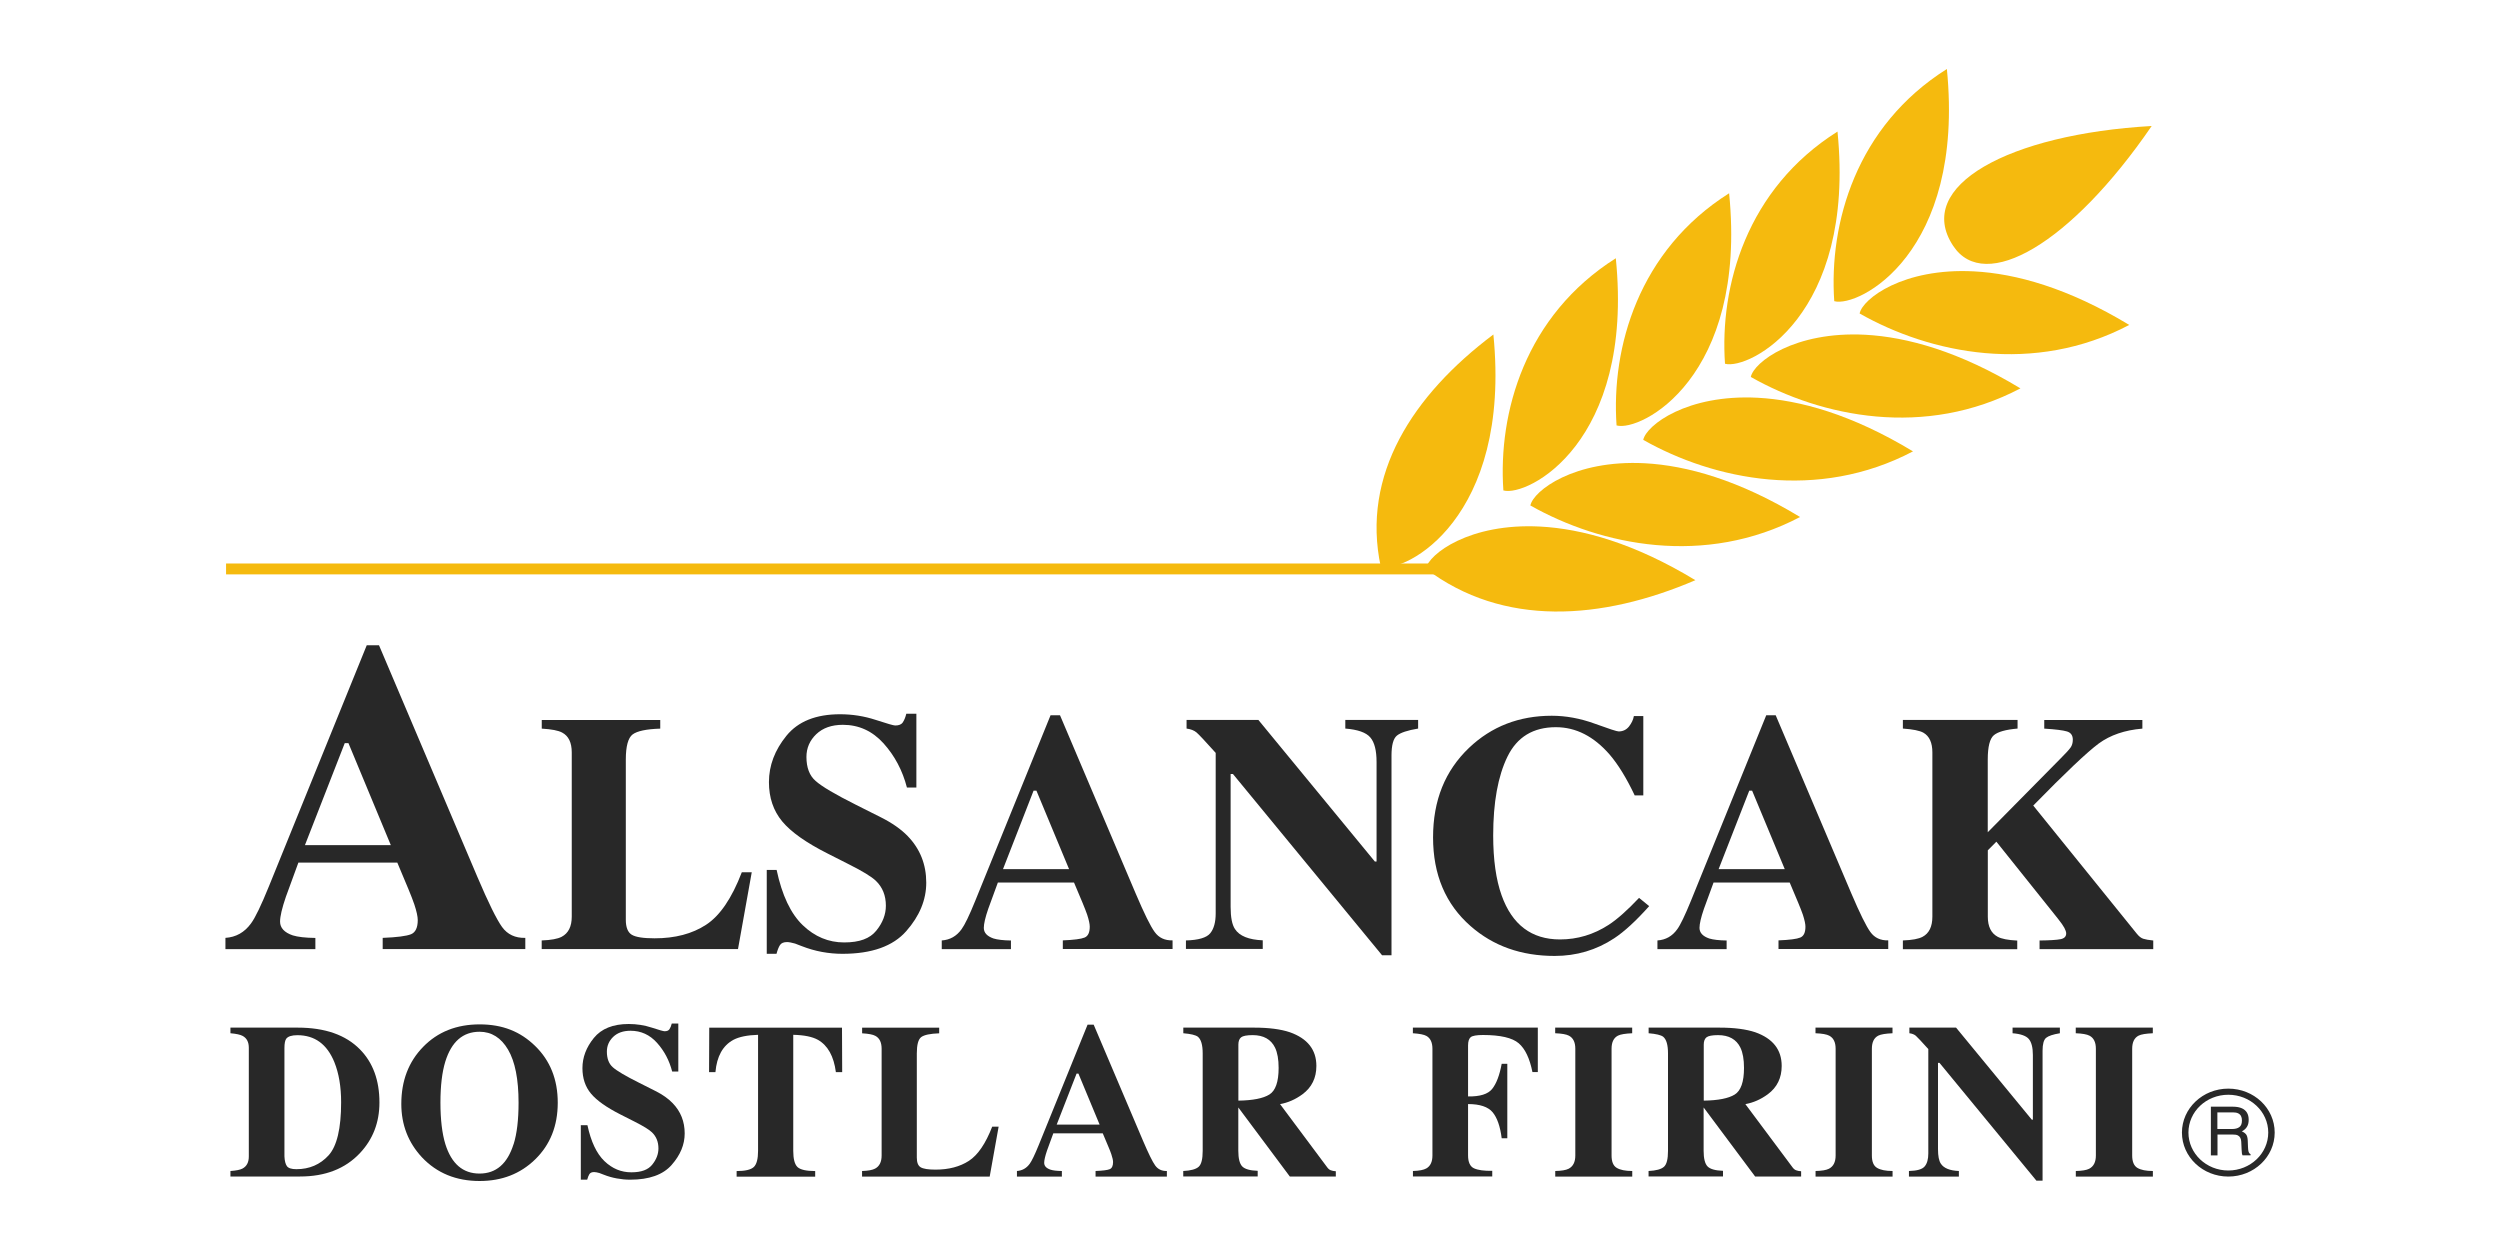 <?xml version="1.0" encoding="UTF-8"?>
<svg id="Layer_1" data-name="Layer 1" xmlns="http://www.w3.org/2000/svg" viewBox="0 0 400 200">
  <defs>
    <style>
      .cls-1 {
        fill: #282828;
      }

      .cls-2 {
        fill: #f5ba0e;
      }
    </style>
  </defs>
  <path class="cls-1" d="M350.15,181.21c0-3.35,2.85-6.05,6.38-6.05s6.39,2.7,6.39,6.05-2.87,6.07-6.39,6.07-6.38-2.72-6.38-6.07M349.11,181.21c0,3.9,3.33,7.04,7.42,7.04s7.42-3.14,7.42-7.04-3.32-7.03-7.42-7.03-7.42,3.16-7.42,7.03"/>
  <path class="cls-1" d="M36.06,150.06c1.7-.11,3.06-.88,4.1-2.31.67-.9,1.62-2.87,2.86-5.92l15.66-38.59h1.96l15.73,37.04c1.77,4.16,3.09,6.83,3.96,8.04.87,1.2,2.11,1.78,3.72,1.74v1.79h-22.82v-1.79c2.29-.09,3.8-.29,4.53-.58.72-.3,1.08-1.06,1.08-2.27,0-.55-.18-1.39-.55-2.51-.23-.67-.54-1.47-.93-2.41l-1.79-4.27h-15.83c-1.03,2.8-1.7,4.62-2,5.47-.62,1.81-.93,3.13-.93,3.96,0,1.01.68,1.75,2.03,2.21.8.25,2.01.39,3.62.41v1.79h-14.39v-1.79ZM62.53,135.22l-6.78-16.32h-.59l-6.37,16.32h13.74Z"/>
  <path class="cls-1" d="M86.68,150.47c1.48-.05,2.54-.25,3.18-.58,1.08-.57,1.62-1.64,1.62-3.23v-26.27c0-1.58-.51-2.64-1.54-3.18-.6-.33-1.69-.54-3.26-.63v-1.38h18.96v1.38c-2.21.07-3.68.38-4.41.92-.73.54-1.1,1.89-1.1,4.03v25.63c0,1.2.31,2,.94,2.39.63.39,1.85.58,3.67.58,3.27,0,6.01-.72,8.22-2.16,2.22-1.44,4.13-4.24,5.73-8.41h1.59l-2.2,12.29h-31.41v-1.38Z"/>
  <path class="cls-1" d="M122.7,139.19h1.56c.86,4.05,2.26,7,4.18,8.84,1.92,1.84,4.13,2.76,6.62,2.76s4.13-.63,5.15-1.89c1.02-1.26,1.53-2.59,1.53-3.99,0-1.62-.53-2.95-1.6-3.98-.7-.67-2.13-1.54-4.28-2.62l-3.45-1.75c-3.43-1.73-5.85-3.44-7.26-5.14-1.41-1.7-2.12-3.79-2.12-6.28,0-2.65.93-5.12,2.8-7.42,1.87-2.3,4.73-3.44,8.58-3.44,1.96,0,3.86.3,5.69.9,1.83.6,2.88.9,3.14.9.59,0,1-.17,1.22-.52.23-.35.41-.8.55-1.36h1.61v11.81h-1.51c-.71-2.74-1.96-5.09-3.74-7.07-1.79-1.98-3.96-2.97-6.51-2.97-1.8,0-3.21.5-4.26,1.5-1.04,1-1.57,2.21-1.57,3.64,0,1.71.49,3,1.47,3.84.96.87,3.11,2.14,6.46,3.82l4,2.01c1.79.9,3.21,1.9,4.27,2.99,1.98,2.05,2.97,4.53,2.97,7.46,0,2.73-1.06,5.32-3.19,7.74-2.13,2.43-5.54,3.64-10.22,3.64-1.08,0-2.17-.1-3.27-.3-1.1-.2-2.19-.52-3.27-.94l-1.04-.4c-.24-.07-.48-.13-.7-.17-.23-.04-.42-.07-.57-.07-.56,0-.94.16-1.15.49-.21.33-.39.79-.55,1.39h-1.56v-13.43Z"/>
  <path class="cls-1" d="M150.69,150.47c1.31-.09,2.35-.68,3.15-1.78.51-.69,1.25-2.21,2.2-4.56l12.05-29.69h1.51l12.1,28.5c1.36,3.19,2.37,5.26,3.05,6.18.67.93,1.62,1.37,2.86,1.34v1.38h-17.56v-1.38c1.76-.07,2.93-.22,3.48-.45.56-.23.83-.81.83-1.75,0-.42-.14-1.07-.42-1.93-.18-.51-.42-1.13-.72-1.85l-1.38-3.28h-12.18c-.79,2.16-1.31,3.56-1.54,4.21-.48,1.39-.71,2.41-.71,3.05,0,.78.52,1.34,1.56,1.7.62.19,1.55.3,2.78.32v1.38h-11.07v-1.38ZM171.05,139.06l-5.22-12.55h-.46l-4.89,12.55h10.57Z"/>
  <path class="cls-1" d="M189.75,150.47c2.01-.05,3.31-.44,3.89-1.15.58-.72.87-1.77.87-3.17v-25.69c-1.66-1.85-2.68-2.94-3.07-3.27-.39-.33-.92-.53-1.59-.62v-1.38h11.49l18.64,22.66h.27v-15.93c0-1.84-.33-3.15-1-3.93-.67-.79-2-1.26-4-1.42v-1.38h11.65v1.38c-1.7.28-2.83.66-3.4,1.13-.57.47-.86,1.53-.86,3.18v31.96h-1.51l-23.86-29h-.37v21.26c0,1.67.23,2.85.69,3.54.72,1.12,2.21,1.72,4.45,1.81v1.38h-12.29v-1.38Z"/>
  <path class="cls-1" d="M255.11,115.77c2.31.84,3.6,1.26,3.87,1.26.69,0,1.24-.27,1.66-.79.41-.53.68-1.09.78-1.67h1.51v12.69h-1.38c-1.3-2.75-2.64-4.93-3.99-6.51-2.54-2.93-5.41-4.4-8.62-4.4-3.63,0-6.21,1.57-7.74,4.7-1.53,3.13-2.29,7.34-2.29,12.62,0,3.88.45,7.08,1.35,9.59,1.68,4.7,4.79,7.05,9.34,7.05,2.79,0,5.38-.78,7.78-2.33,1.38-.9,3-2.34,4.87-4.32l1.62,1.32c-2.12,2.37-3.98,4.08-5.59,5.14-2.86,1.89-6.04,2.83-9.53,2.83-5.35,0-9.83-1.59-13.45-4.77-4.01-3.51-6.01-8.24-6.01-14.19s1.92-10.67,5.75-14.33c3.6-3.43,8.02-5.14,13.24-5.14,2.26,0,4.55.42,6.86,1.26"/>
  <path class="cls-1" d="M265.2,150.47c1.31-.09,2.36-.68,3.15-1.78.51-.69,1.24-2.21,2.2-4.56l12.05-29.69h1.51l12.1,28.5c1.36,3.19,2.38,5.26,3.05,6.18.67.93,1.62,1.37,2.86,1.34v1.38h-17.56v-1.38c1.76-.07,2.93-.22,3.48-.45.56-.23.83-.81.83-1.75,0-.42-.14-1.07-.42-1.93-.18-.51-.42-1.13-.72-1.85l-1.38-3.28h-12.18c-.79,2.16-1.31,3.56-1.54,4.21-.48,1.39-.71,2.41-.71,3.05,0,.78.52,1.34,1.56,1.7.62.19,1.55.3,2.78.32v1.38h-11.07v-1.38ZM285.56,139.06l-5.22-12.55h-.46l-4.9,12.55h10.57Z"/>
  <path class="cls-1" d="M304.47,150.47c1.47-.05,2.52-.25,3.14-.58,1.05-.56,1.57-1.64,1.57-3.23v-26.27c0-1.56-.48-2.61-1.44-3.16-.59-.33-1.68-.55-3.28-.66v-1.38h18.35v1.38c-1.87.16-3.13.51-3.79,1.06-.65.54-.98,1.84-.98,3.9v11.63l11.67-11.82c.81-.81,1.34-1.39,1.58-1.73.24-.34.36-.76.36-1.26,0-.69-.31-1.13-.94-1.32-.63-.19-1.84-.34-3.63-.45v-1.38h15.7v1.38c-2.81.23-5.13,1.03-6.98,2.38-1.84,1.36-5.34,4.67-10.48,9.93l16.55,20.48c.35.44.7.72,1.05.83.34.11.88.21,1.6.28v1.38h-18.19v-1.38c1.64-.02,2.76-.09,3.36-.21.6-.12.9-.43.9-.92,0-.23-.1-.53-.29-.89-.19-.36-.54-.85-1.03-1.47l-9.85-12.32-1.37,1.38v10.62c0,1.57.52,2.64,1.57,3.21.6.33,1.65.54,3.14.61v1.38h-18.3v-1.38Z"/>
  <path class="cls-1" d="M36.87,187.36c.88-.06,1.52-.18,1.91-.38.69-.36,1.03-1,1.03-1.95v-17.39c0-.91-.33-1.54-.98-1.89-.38-.21-1.03-.35-1.96-.43v-.9h10.77c4.35,0,7.67,1.16,9.95,3.48,2.08,2.11,3.12,4.95,3.12,8.5,0,3.19-1.04,5.89-3.13,8.11-2.35,2.49-5.54,3.73-9.57,3.73h-11.14v-.9ZM45.91,186.59c.24.32.74.48,1.51.48,2.09,0,3.8-.74,5.15-2.21,1.34-1.48,2.01-4.31,2.01-8.49,0-2.49-.36-4.63-1.08-6.42-1.17-2.88-3.14-4.32-5.92-4.32-.92,0-1.52.2-1.79.58-.18.25-.28.74-.28,1.46v17.35c.03.72.17,1.25.4,1.57"/>
  <path class="cls-1" d="M85.61,167.34c2.42,2.35,3.63,5.38,3.63,9.09s-1.21,6.74-3.63,9.09c-2.37,2.3-5.32,3.44-8.87,3.44-3.76,0-6.83-1.26-9.21-3.77-2.21-2.37-3.32-5.22-3.32-8.57,0-3.69,1.16-6.73,3.48-9.11,2.34-2.41,5.36-3.61,9.05-3.61s6.51,1.15,8.87,3.44M82.18,183.07c.53-1.7.79-3.91.79-6.64,0-3.75-.56-6.58-1.68-8.49-1.12-1.9-2.64-2.86-4.56-2.86-2.67,0-4.49,1.59-5.48,4.77-.52,1.69-.78,3.88-.78,6.58s.27,4.96.79,6.64c.98,3.13,2.8,4.7,5.46,4.7s4.46-1.57,5.45-4.7"/>
  <path class="cls-1" d="M92.97,180.03h1.02c.56,2.63,1.47,4.55,2.72,5.75,1.25,1.2,2.68,1.79,4.3,1.79s2.69-.41,3.35-1.23c.66-.82.99-1.69.99-2.59,0-1.06-.35-1.92-1.04-2.58-.46-.44-1.38-1-2.78-1.71l-2.25-1.14c-2.23-1.13-3.8-2.24-4.72-3.34-.92-1.1-1.37-2.46-1.37-4.08,0-1.72.61-3.33,1.82-4.82,1.21-1.49,3.07-2.24,5.58-2.24,1.28,0,2.51.19,3.7.58,1.19.39,1.87.58,2.04.58.38,0,.65-.11.79-.34.15-.22.27-.52.36-.89h1.05v7.68h-.98c-.46-1.78-1.27-3.31-2.43-4.6-1.16-1.29-2.57-1.93-4.23-1.93-1.17,0-2.09.32-2.77.97-.68.65-1.02,1.44-1.02,2.37,0,1.11.32,1.95.95,2.5.62.56,2.02,1.39,4.2,2.48l2.6,1.31c1.16.58,2.08,1.23,2.77,1.95,1.29,1.33,1.93,2.95,1.93,4.85,0,1.78-.69,3.45-2.08,5.03-1.38,1.58-3.6,2.37-6.65,2.37-.7,0-1.41-.07-2.12-.2-.72-.13-1.43-.33-2.13-.61l-.68-.26c-.16-.05-.31-.08-.46-.11-.15-.03-.27-.04-.37-.04-.36,0-.61.11-.75.32-.14.21-.25.51-.36.9h-1.02v-8.73Z"/>
  <path class="cls-1" d="M113.5,164.43h21.22l.03,7.11h-1.01c-.33-2.54-1.29-4.26-2.86-5.16-.89-.5-2.2-.77-3.96-.81v18.57c0,1.3.23,2.16.68,2.59.45.42,1.4.64,2.83.64v.9h-12.57v-.9c1.38,0,2.29-.22,2.75-.65.45-.43.68-1.29.68-2.58v-18.57c-1.72.05-3.04.32-3.96.81-1.69.92-2.64,2.64-2.86,5.16h-1.02l.03-7.11Z"/>
  <path class="cls-1" d="M137.95,187.36c.96-.03,1.65-.16,2.06-.38.7-.37,1.05-1.07,1.05-2.1v-17.07c0-1.03-.33-1.71-1-2.07-.39-.22-1.09-.35-2.12-.41v-.9h12.33v.9c-1.44.05-2.39.25-2.87.6-.48.36-.71,1.23-.71,2.62v16.66c0,.78.2,1.3.61,1.55.41.25,1.2.38,2.38.38,2.12,0,3.9-.47,5.34-1.4,1.44-.94,2.68-2.76,3.73-5.47h1.03l-1.43,7.99h-20.42v-.9Z"/>
  <path class="cls-1" d="M162.7,187.36c.85-.06,1.53-.44,2.05-1.15.33-.45.81-1.44,1.43-2.96l7.83-19.3h.98l7.87,18.52c.89,2.08,1.54,3.42,1.98,4.02.44.6,1.06.89,1.86.87v.9h-11.41v-.9c1.15-.05,1.9-.14,2.26-.29.36-.15.54-.53.54-1.14,0-.28-.09-.69-.28-1.26-.11-.33-.27-.73-.47-1.2l-.9-2.14h-7.91c-.52,1.4-.85,2.31-1,2.74-.31.91-.46,1.57-.46,1.98,0,.51.34.87,1.02,1.1.4.13,1,.2,1.81.21v.9h-7.19v-.9ZM175.94,179.94l-3.39-8.16h-.3l-3.18,8.16h6.87Z"/>
  <path class="cls-1" d="M189.33,187.36c1.19-.06,2.01-.28,2.45-.67.44-.39.65-1.24.65-2.55v-15.6c0-1.36-.26-2.24-.77-2.66-.35-.27-1.12-.46-2.33-.56v-.9h11.34c2.35,0,4.26.25,5.71.74,2.82,1,4.24,2.79,4.24,5.39,0,1.92-.74,3.43-2.22,4.53-1.13.83-2.33,1.35-3.59,1.58l7.49,10.04c.19.28.4.46.62.54.22.09.49.14.81.16v.84h-7.36l-8.22-11.02h-.02v6.9c0,1.24.21,2.07.62,2.5.41.43,1.24.67,2.48.71v.9h-11.91v-.9ZM203.09,175.13c.99-.61,1.49-2.03,1.49-4.26,0-1.37-.19-2.44-.57-3.24-.65-1.34-1.85-2.01-3.58-2.01-.94,0-1.56.12-1.85.35-.29.23-.44.62-.44,1.16v8.97c2.31-.03,3.96-.36,4.95-.97"/>
  <path class="cls-1" d="M226.06,187.36c1.01-.03,1.73-.17,2.15-.41.65-.37.98-1.06.98-2.07v-17.06c0-1.02-.32-1.71-.96-2.07-.39-.22-1.11-.36-2.17-.43v-.9h19.99v7.11h-.86c-.44-2.19-1.17-3.73-2.2-4.61-1.03-.88-2.94-1.32-5.71-1.32-1.03,0-1.69.12-1.97.35-.28.24-.42.67-.42,1.32v8.16c1.91.03,3.19-.37,3.86-1.21.67-.84,1.18-2.17,1.52-4.01h.9v11.91h-.9c-.24-1.91-.73-3.29-1.45-4.16-.73-.87-2.04-1.31-3.93-1.31v8.21c0,1.09.32,1.78.95,2.07.64.29,1.61.43,2.92.4v.9h-12.69v-.9Z"/>
  <path class="cls-1" d="M248.83,187.36c1-.02,1.71-.14,2.15-.36.71-.37,1.07-1.07,1.07-2.12v-17.08c0-1.04-.34-1.73-1.02-2.09-.41-.22-1.15-.35-2.2-.39v-.9h12.32v.9c-1.1.05-1.86.17-2.27.38-.69.35-1.03,1.05-1.03,2.1v17.08c0,.99.27,1.65.83,1.98.55.33,1.38.5,2.48.5v.9h-12.32v-.9Z"/>
  <path class="cls-1" d="M263.78,187.36c1.19-.06,2.01-.28,2.45-.67.44-.39.65-1.24.65-2.55v-15.6c0-1.36-.26-2.24-.77-2.66-.35-.27-1.12-.46-2.33-.56v-.9h11.34c2.35,0,4.26.25,5.72.74,2.82,1,4.23,2.79,4.23,5.39,0,1.92-.74,3.43-2.22,4.53-1.13.83-2.33,1.35-3.59,1.58l7.49,10.04c.19.28.4.46.62.54.22.09.49.14.81.16v.84h-7.36l-8.22-11.02h-.02v6.9c0,1.24.21,2.07.62,2.5.41.43,1.24.67,2.48.71v.9h-11.91v-.9ZM277.55,175.13c.99-.61,1.49-2.03,1.49-4.26,0-1.37-.19-2.44-.57-3.24-.65-1.34-1.85-2.01-3.58-2.01-.94,0-1.56.12-1.85.35-.29.23-.44.62-.44,1.16v8.97c2.31-.03,3.96-.36,4.95-.97"/>
  <path class="cls-1" d="M290.48,187.36c1-.02,1.71-.14,2.15-.36.71-.37,1.07-1.07,1.07-2.12v-17.08c0-1.04-.34-1.73-1.02-2.09-.41-.22-1.15-.35-2.2-.39v-.9h12.32v.9c-1.1.05-1.86.17-2.27.38-.69.35-1.03,1.05-1.03,2.1v17.08c0,.99.27,1.65.83,1.98.55.33,1.38.5,2.48.5v.9h-12.32v-.9Z"/>
  <path class="cls-1" d="M305.43,187.36c1.31-.03,2.15-.28,2.53-.75.38-.46.57-1.15.57-2.06v-16.7c-1.08-1.2-1.75-1.91-2-2.13-.25-.21-.6-.35-1.03-.4v-.9h7.47l12.12,14.73h.17v-10.35c0-1.19-.22-2.05-.65-2.56s-1.3-.82-2.6-.92v-.9h7.57v.9c-1.1.18-1.84.43-2.21.74-.37.31-.56,1-.56,2.07v20.78h-.98l-15.51-18.85h-.24v13.82c0,1.08.15,1.85.45,2.3.47.73,1.44,1.12,2.89,1.18v.9h-7.99v-.9Z"/>
  <path class="cls-1" d="M332.12,187.36c1-.02,1.72-.14,2.15-.36.71-.37,1.07-1.07,1.07-2.12v-17.08c0-1.04-.34-1.73-1.02-2.09-.41-.22-1.15-.35-2.2-.39v-.9h12.33v.9c-1.1.05-1.86.17-2.27.38-.69.35-1.03,1.05-1.03,2.1v17.08c0,.99.28,1.65.83,1.98.55.33,1.38.5,2.48.5v.9h-12.33v-.9Z"/>
  <path class="cls-2" d="M220.92,90.67c3.85,1.07,20.95-7.63,18.02-37.15-12.89,9.68-21.17,22.43-18.02,37.15"/>
  <path class="cls-2" d="M240.54,78.47c3.83,1.07,20.95-7.62,17.99-37.15-14.52,9.18-18.85,24.71-17.99,37.15"/>
  <path class="cls-2" d="M258.65,68.07c3.84,1.07,20.94-7.63,18.01-37.15-14.51,9.16-18.88,24.71-18.01,37.15"/>
  <path class="cls-2" d="M276,58.2c3.82,1.04,20.94-7.64,18-37.15-14.54,9.16-18.87,24.72-18,37.15"/>
  <path class="cls-2" d="M293.48,48.19c3.85,1.06,20.94-7.63,18.02-37.15-14.54,9.15-18.88,24.71-18.02,37.15"/>
  <path class="cls-2" d="M228.13,90.99c12.38,9.4,28.15,8.26,43.13,1.84-9.77-5.93-18.15-8.23-24.82-8.58-11.33-.6-17.84,4.41-18.31,6.74"/>
  <path class="cls-2" d="M244.85,80.87c11.32,6.41,27.91,9.87,43.16,1.85-9.8-5.94-18.16-8.24-24.84-8.6-11.32-.59-17.82,4.4-18.31,6.75"/>
  <path class="cls-2" d="M262.92,70.38c11.3,6.4,27.9,9.87,43.16,1.84-9.8-5.93-18.15-8.22-24.85-8.58-11.31-.59-17.81,4.39-18.31,6.73"/>
  <path class="cls-2" d="M280.12,60.31c11.3,6.41,27.89,9.86,43.15,1.83-9.78-5.92-18.15-8.22-24.83-8.58-11.33-.59-17.83,4.39-18.31,6.75"/>
  <path class="cls-2" d="M297.54,50.16c11.28,6.41,27.88,9.87,43.14,1.83-9.8-5.93-18.17-8.22-24.83-8.57-11.34-.6-17.84,4.39-18.31,6.73"/>
  <path class="cls-2" d="M312.51,39.34c5.04,7.63,18.8-.26,31.76-19.18-22.86,1.3-38.09,9.62-31.76,19.18"/>
  <rect class="cls-2" x="36.17" y="90.16" width="193.89" height="1.74"/>
  <path class="cls-1" d="M353.73,177.07h3.54c.58,0,1.06.09,1.44.26.72.33,1.08.94,1.08,1.84,0,.47-.1.85-.29,1.14-.19.3-.46.53-.81.71.3.12.53.29.69.49.15.2.24.53.26.98l.04,1.04c.01.3.04.52.07.66.06.25.18.41.34.48v.18h-1.29c-.04-.07-.06-.15-.09-.26-.02-.11-.04-.31-.05-.61l-.06-1.3c-.02-.51-.21-.85-.55-1.02-.2-.1-.5-.14-.92-.14h-2.33v3.34h-1.06v-7.78ZM357.15,180.64c.48,0,.86-.1,1.14-.3s.42-.55.42-1.07c0-.55-.19-.93-.59-1.13-.21-.11-.49-.16-.84-.16h-2.5v2.66h2.37Z"/>
</svg>